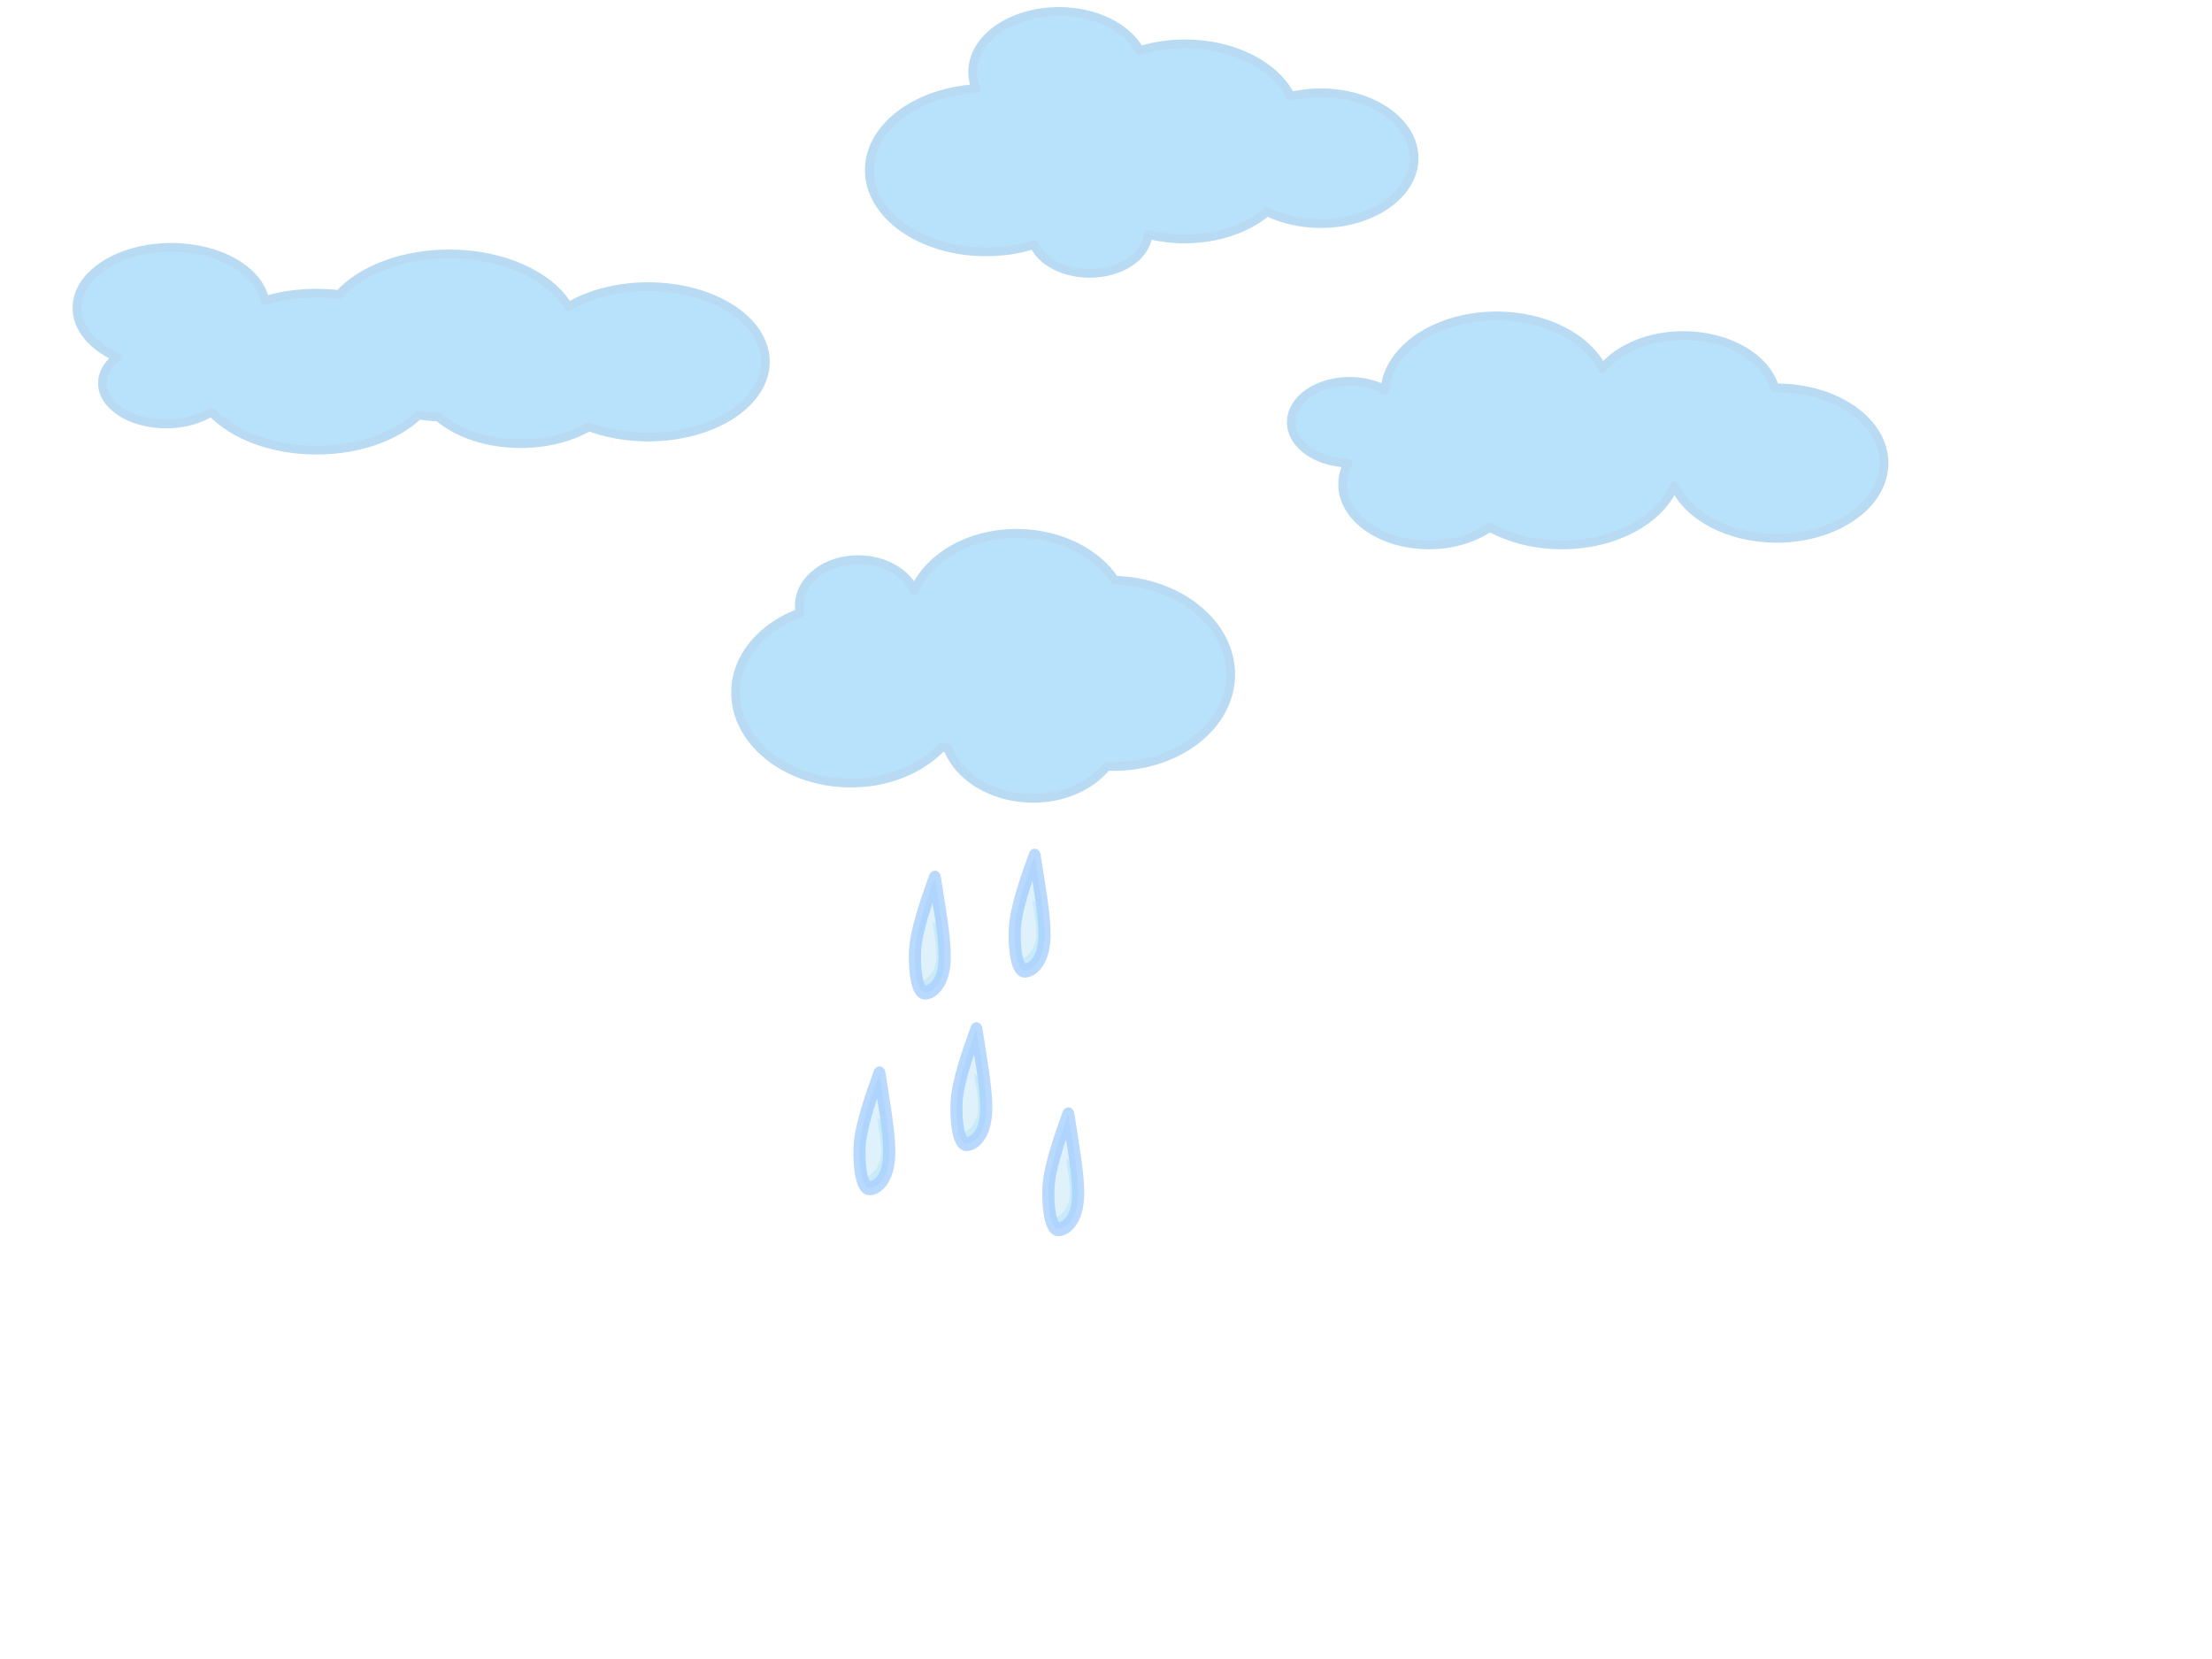 <?xml version="1.0"?><svg width="1024" height="768" xmlns="http://www.w3.org/2000/svg" xmlns:xlink="http://www.w3.org/1999/xlink">
 <defs>
  <symbol id="svg_23">
   <g id="svg_25">
    <title>Layer 1</title>
    <g id="svg_2">
     <g id="svg_3">
      <g id="svg_22"/>
      <g id="svg_21"/>
      <g id="svg_4">
       <g id="svg_5">
        <g id="svg_18">
         <path d="m315.33,292.833c0.341,9.812 -4.943,13.169 -8.113,13.169c-3.17,0 -4.794,-7.477 -4.794,-14.746c0,-7.269 3.995,-18.425 7.402,-27.361c2.221,9.987 5.235,21.188 5.505,28.938z" id="svg_20" stroke-opacity="0.7" stroke-dashoffset="0" stroke-miterlimit="4" stroke-linejoin="round" stroke-linecap="square" stroke-width="5.242" stroke="#9ccaff" fill-rule="nonzero" fill-opacity="0.353" fill="#a6daf3"/>
         <path d="m311.623,294.903c1.185,-5.627 -3.946,-17.592 -1.016,-14.203c2.93,3.389 4.334,10.648 3.149,16.275l-0.167,0.794c-1.185,5.627 -9.926,7.198 -7.428,4.04c0,0 4.351,-1.629 5.463,-6.906z" id="svg_19" stroke-opacity="0.7" stroke-dashoffset="0" stroke-miterlimit="4" stroke-linejoin="round" stroke-linecap="square" stroke-width="14.3" fill-rule="nonzero" fill-opacity="0.353" fill="#a6daf3"/>
        </g>
        <g id="svg_15">
         <path d="m358.047,283.46c0.341,9.812 -4.943,13.169 -8.113,13.169c-3.17,0 -4.794,-7.477 -4.794,-14.746c0,-7.269 3.995,-18.425 7.402,-27.361c2.221,9.987 5.235,21.188 5.505,28.938z" id="svg_17" stroke-opacity="0.7" stroke-dashoffset="0" stroke-miterlimit="4" stroke-linejoin="round" stroke-linecap="square" stroke-width="5.242" stroke="#9ccaff" fill-rule="nonzero" fill-opacity="0.353" fill="#a6daf3"/>
         <path d="m354.34,285.53c1.185,-5.627 -3.946,-17.592 -1.016,-14.203c2.93,3.389 4.334,10.648 3.149,16.275l-0.167,0.793c-1.185,5.627 -9.926,7.198 -7.428,4.04c0,0 4.351,-1.629 5.463,-6.906z" id="svg_16" stroke-opacity="0.7" stroke-dashoffset="0" stroke-miterlimit="4" stroke-linejoin="round" stroke-linecap="square" stroke-width="14.3" fill-rule="nonzero" fill-opacity="0.353" fill="#a6daf3"/>
        </g>
        <g id="svg_12">
         <path d="m294.474,365.256c0.341,9.812 -4.943,13.169 -8.113,13.169c-3.17,0 -4.794,-7.477 -4.794,-14.746c0,-7.269 3.995,-18.426 7.402,-27.361c2.221,9.987 5.235,21.188 5.505,28.938z" id="svg_14" stroke-opacity="0.7" stroke-dashoffset="0" stroke-miterlimit="4" stroke-linejoin="round" stroke-linecap="square" stroke-width="5.242" stroke="#9ccaff" fill-rule="nonzero" fill-opacity="0.353" fill="#a6daf3"/>
         <path d="m290.767,367.325c1.185,-5.627 -3.946,-17.592 -1.016,-14.203c2.93,3.389 4.334,10.648 3.149,16.275l-0.167,0.793c-1.185,5.627 -9.926,7.198 -7.428,4.04c0,0 4.351,-1.629 5.463,-6.906z" id="svg_13" stroke-opacity="0.7" stroke-dashoffset="0" stroke-miterlimit="4" stroke-linejoin="round" stroke-linecap="square" stroke-width="14.3" fill-rule="nonzero" fill-opacity="0.353" fill="#a6daf3"/>
        </g>
        <g id="svg_9">
         <path id="svg_11" d="m376.626,377.734c0.341,9.812 -4.943,13.169 -8.113,13.169c-3.17,0 -4.794,-7.477 -4.794,-14.746c0,-7.269 3.995,-18.425 7.402,-27.361c2.221,9.987 5.235,21.188 5.505,28.938z" stroke-opacity="0.7" stroke-dashoffset="0" stroke-miterlimit="4" stroke-linejoin="round" stroke-linecap="square" stroke-width="5.242" stroke="#9ccaff" fill-rule="nonzero" fill-opacity="0.353" fill="#a6daf3"/>
         <path id="svg_10" d="m372.918,379.804c1.185,-5.627 -3.946,-17.592 -1.016,-14.203c2.93,3.389 4.334,10.648 3.149,16.275l-0.167,0.793c-1.185,5.627 -9.926,7.198 -7.428,4.04c0,0 4.351,-1.629 5.463,-6.906z" stroke-opacity="0.7" stroke-dashoffset="0" stroke-miterlimit="4" stroke-linejoin="round" stroke-linecap="square" stroke-width="14.3" fill-rule="nonzero" fill-opacity="0.353" fill="#a6daf3"/>
        </g>
        <g id="svg_6">
         <path id="svg_8" d="m335.626,347.781c0.341,9.812 -4.943,13.169 -8.113,13.169c-3.17,0 -4.794,-7.477 -4.794,-14.746c0,-7.269 3.995,-18.426 7.402,-27.361c2.221,9.987 5.235,21.188 5.505,28.938z" stroke-opacity="0.7" stroke-dashoffset="0" stroke-miterlimit="4" stroke-linejoin="round" stroke-linecap="square" stroke-width="5.242" stroke="#9ccaff" fill-rule="nonzero" fill-opacity="0.353" fill="#a6daf3"/>
         <path id="svg_7" d="m331.918,349.851c1.185,-5.627 -3.946,-17.592 -1.016,-14.203c2.93,3.389 4.334,10.648 3.149,16.275l-0.167,0.794c-1.185,5.627 -9.926,7.198 -7.428,4.04c0,0 4.351,-1.629 5.463,-6.906z" stroke-opacity="0.7" stroke-dashoffset="0" stroke-miterlimit="4" stroke-linejoin="round" stroke-linecap="square" stroke-width="14.3" fill-rule="nonzero" fill-opacity="0.353" fill="#a6daf3"/>
        </g>
       </g>
      </g>
     </g>
    </g>
   </g>
  </symbol>
 </defs>
 <g>
  <title>Layer 1</title>
  <g id="layer1">
   <path fill="#b8e1fc" fill-rule="nonzero" stroke="#b8daf2" stroke-width="4" stroke-linecap="round" stroke-linejoin="round" stroke-miterlimit="5" id="path3202" d="m692.831,146.223c-27.576,0 -50.122,15.117 -51.745,34.163c-4.536,-2.417 -10.179,-3.866 -16.312,-3.866c-14.911,0 -27.009,8.48 -27.009,18.932c0,10.289 11.718,18.649 26.307,18.909c-1.65,3.07 -2.54,6.415 -2.54,9.888c0,15.469 17.91,28.024 39.979,28.024c10.983,0 20.917,-3.123 28.146,-8.154c9.199,5.089 20.807,8.154 33.427,8.154c24.68,0 45.529,-11.63 51.979,-27.485c6.318,14.154 25.167,24.439 47.433,24.439c27.437,0 49.706,-15.61 49.706,-34.842c0,-19.232 -22.269,-34.842 -49.706,-34.842c-0.293,0 -0.577,0.02 -0.869,0.023c-3.995,-13.835 -21.442,-24.251 -42.352,-24.251c-16.027,0 -30.009,6.14 -37.472,15.23c-7.088,-14.163 -26.354,-24.322 -48.971,-24.322z"/>
   <path fill="#b8e1fc" fill-rule="nonzero" stroke="#b8daf2" stroke-width="4" stroke-linecap="round" stroke-linejoin="round" stroke-miterlimit="5" id="path3235" d="m472.067,246.89c-22.495,-0.499 -41.814,10.573 -48.761,26.342c-3.862,-8.068 -13.661,-13.922 -25.273,-14.18c-15.191,-0.337 -27.764,9.048 -28.029,20.954c-0.027,1.228 0.103,2.435 0.329,3.612c-17.357,6.449 -29.476,20.154 -29.834,36.296c-0.507,22.86 22.767,41.95 51.934,42.597c17.704,0.393 33.505,-6.123 43.328,-16.395c0.959,0.077 1.917,0.116 2.893,0.144c4.871,13.107 20.159,22.906 38.426,23.311c14.852,0.33 27.962,-5.626 35.285,-14.785c0.455,0.019 0.904,0.047 1.362,0.057c30.382,0.675 55.495,-18.097 56.023,-41.91c0.526,-23.696 -23.493,-43.514 -53.666,-44.372c-8.322,-12.516 -24.843,-21.247 -44.016,-21.673z"/>
   <path fill="#b8e1fc" fill-rule="nonzero" stroke="#b8daf2" stroke-width="4" stroke-linecap="round" stroke-linejoin="round" stroke-miterlimit="5" id="path3247" d="m79.279,114.497c-24.111,0 -43.679,12.554 -43.679,28.024c0,9.451 7.298,17.792 18.48,22.869c-4.161,3.264 -6.683,7.431 -6.683,11.973c0,10.452 13.218,18.932 29.509,18.932c8.201,0 15.613,-2.155 20.963,-5.624c9.895,10.624 28.003,17.737 48.682,17.737c19.691,0 37.065,-6.448 47.222,-16.238c3.004,0.475 6.111,0.77 9.276,0.937c8.607,7.441 22.403,12.278 37.945,12.278c12.163,0 23.29,-2.951 31.664,-7.803c8.043,3.023 17.402,4.757 27.391,4.757c29.976,0 54.27,-15.61 54.27,-34.842c0,-19.232 -24.294,-34.819 -54.27,-34.819c-14.246,0 -27.233,3.514 -36.923,9.279c-8.457,-14.277 -29.975,-24.439 -55.183,-24.439c-21.743,0 -40.742,7.553 -50.983,18.792c-3.373,-0.402 -6.855,-0.609 -10.408,-0.609c-8.555,0 -16.647,1.217 -23.921,3.398c-2.637,-13.855 -21.047,-24.603 -43.35,-24.603z"/>
   <path id="svg_1" fill="#b8e1fc" fill-rule="nonzero" stroke="#b8daf2" stroke-width="4" stroke-linecap="round" stroke-linejoin="round" stroke-miterlimit="5" d="m490.226,5.285c-22.069,0 -39.979,12.554 -39.979,28.024c0,2.671 0.541,5.262 1.538,7.709c-27.646,1.656 -49.372,17.919 -49.372,37.724c0,20.905 24.196,37.865 54.018,37.865c7.916,0 15.419,-1.203 22.196,-3.351c3.422,7.706 13.69,13.309 25.806,13.309c14.468,0 26.285,-7.996 26.976,-18.019c5.292,1.347 10.994,2.085 16.947,2.085c15.383,0 29.121,-4.906 38.241,-12.606c7.029,3.468 15.594,5.506 24.836,5.506c23.858,0 43.221,-13.573 43.221,-30.297c0,-16.724 -19.363,-30.297 -43.221,-30.297c-4.872,0 -9.535,0.573 -13.906,1.617c-7.117,-14.126 -26.325,-24.275 -48.904,-24.275c-7.468,0 -14.575,1.122 -20.992,3.116c-5.718,-10.579 -20.318,-18.112 -37.405,-18.112z"/>
  </g>
  <use id="svg_24" xlink:href="#svg_23" transform="rotate(2.082 450.147 481.973) matrix(1.072 0 0 1.263 -1203.18 -1509.87)" y="1253.861" x="1213.693"/>
 </g>
</svg>